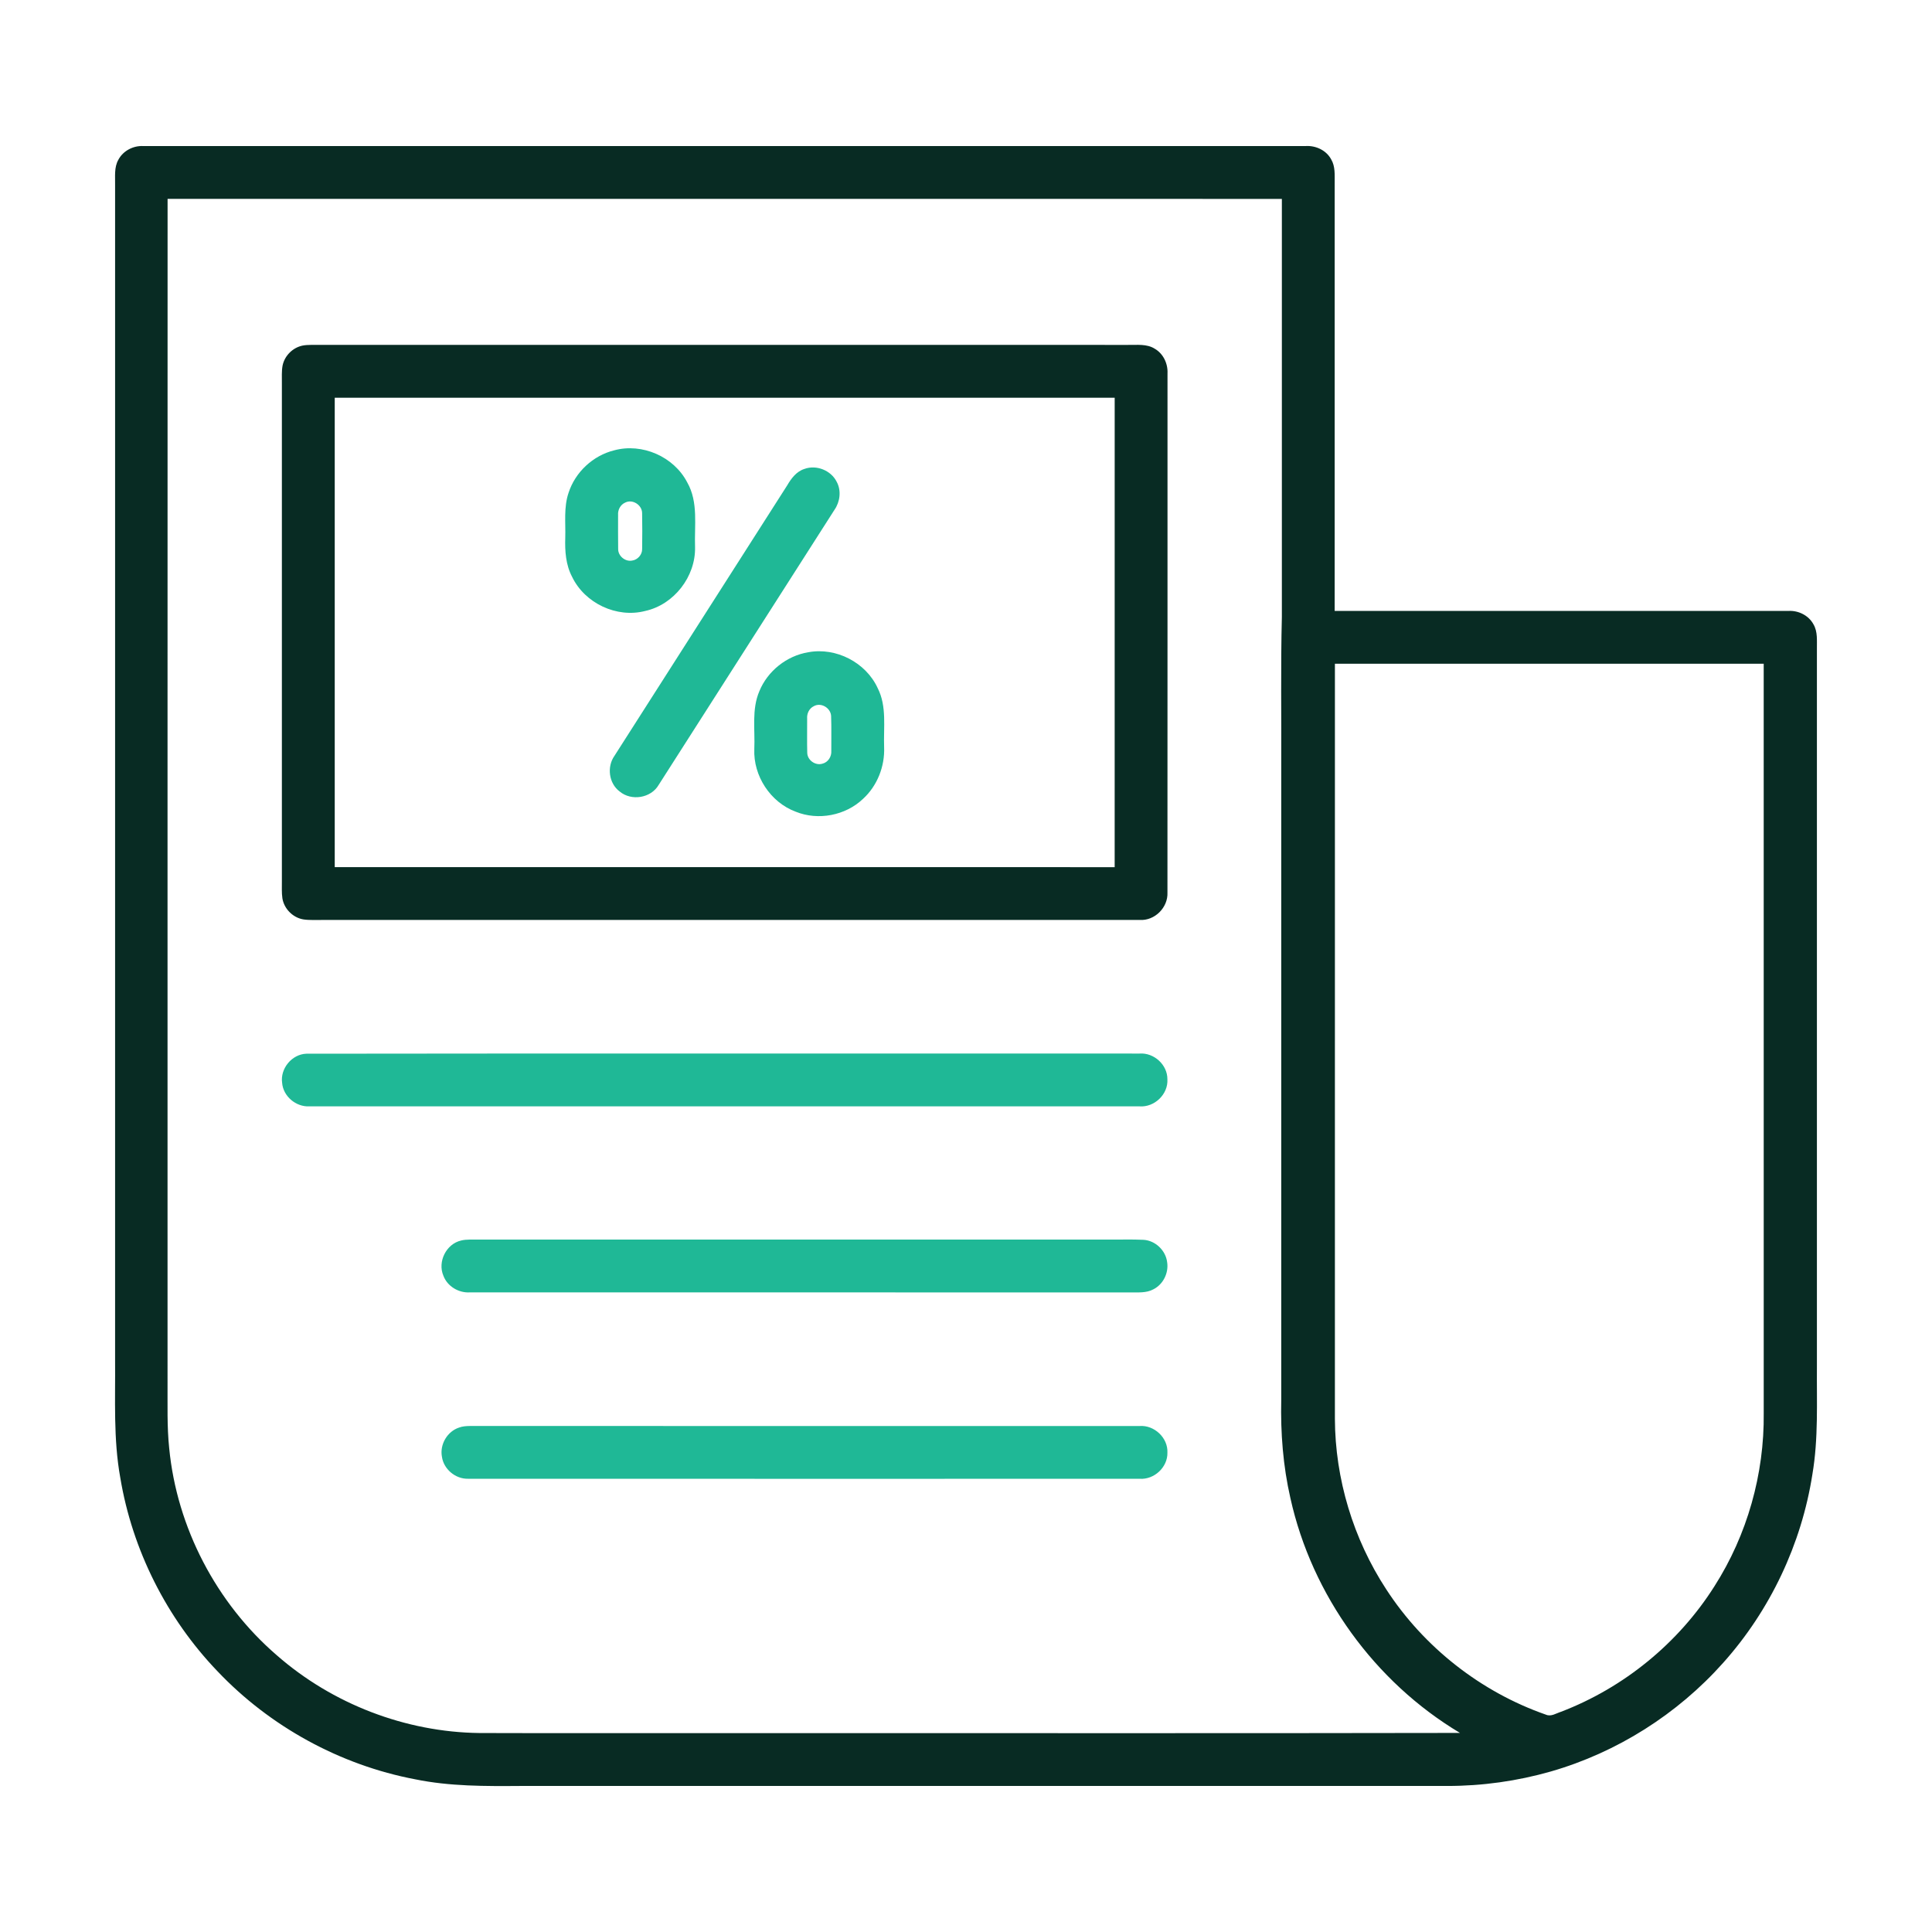 <svg width="100" height="100" viewBox="0 0 100 100" fill="none" xmlns="http://www.w3.org/2000/svg">
<path d="M6.127 8.268C6.372 7.803 6.899 7.532 7.418 7.56C27.474 7.559 47.529 7.56 67.586 7.559C68.107 7.528 68.648 7.778 68.9 8.247C69.121 8.614 69.079 9.059 69.083 9.47C69.081 16.854 69.083 24.236 69.082 31.62C76.914 31.622 84.746 31.62 92.579 31.621C93.092 31.595 93.615 31.855 93.863 32.312C94.093 32.701 94.036 33.167 94.043 33.598C94.042 45.966 94.043 58.333 94.043 70.701C94.028 72.572 94.125 74.458 93.809 76.311C93.247 79.919 91.622 83.352 89.188 86.071C86.82 88.728 83.695 90.706 80.273 91.691C78.529 92.189 76.719 92.443 74.905 92.441C58.923 92.442 42.941 92.441 26.957 92.441C25.128 92.454 23.283 92.465 21.483 92.095C17.601 91.357 13.974 89.367 11.255 86.502C8.63 83.765 6.848 80.228 6.226 76.486C5.863 74.481 5.975 72.436 5.957 70.41C5.957 50.132 5.957 29.855 5.957 9.577C5.967 9.139 5.9 8.665 6.127 8.268ZM8.674 10.292C8.668 30.722 8.674 51.151 8.672 71.58C8.679 72.705 8.64 73.834 8.757 74.955C9.154 79.066 11.2 82.977 14.323 85.673C17.201 88.197 20.989 89.656 24.819 89.701C28.914 89.715 33.011 89.703 37.107 89.707C49.927 89.7 62.748 89.722 75.569 89.696C71.154 87.06 67.903 82.564 66.791 77.543C66.41 75.878 66.278 74.165 66.317 72.459C66.317 61.523 66.317 50.585 66.317 39.648C66.33 37.076 66.284 34.503 66.349 31.932C66.347 24.719 66.348 17.507 66.349 10.295C47.124 10.29 27.899 10.295 8.674 10.292ZM69.095 34.355C69.093 47.382 69.094 60.408 69.094 73.435C69.106 76.551 70.045 79.654 71.75 82.261C73.694 85.255 76.647 87.576 80.018 88.751C80.284 88.868 80.546 88.68 80.796 88.602C84.048 87.358 86.879 85.047 88.74 82.103C90.436 79.447 91.325 76.293 91.29 73.144C91.288 60.214 91.29 47.285 91.289 34.355C83.891 34.355 76.492 34.355 69.095 34.355Z" fill="#082B23"/>
<path d="M15.653 17.889C15.802 17.858 15.956 17.854 16.109 17.851C30.203 17.853 44.297 17.852 58.392 17.852C58.852 17.86 59.358 17.79 59.768 18.049C60.212 18.304 60.455 18.822 60.43 19.327C60.428 28.283 60.433 37.24 60.427 46.197C60.463 46.973 59.765 47.67 58.987 47.616C44.889 47.618 30.791 47.616 16.693 47.617C16.364 47.611 16.033 47.638 15.705 47.589C15.162 47.5 14.706 47.043 14.617 46.5C14.573 46.204 14.594 45.904 14.59 45.606C14.59 37.011 14.591 28.415 14.59 19.818C14.594 19.52 14.571 19.218 14.626 18.923C14.728 18.416 15.148 17.996 15.653 17.889ZM17.326 44.883C30.782 44.884 44.238 44.882 57.695 44.884C57.697 36.784 57.696 28.686 57.696 20.587C44.239 20.585 30.782 20.587 17.326 20.586C17.324 28.685 17.325 36.784 17.326 44.883Z" fill="#082B23"/>
<path d="M31.789 23.309C33.237 22.914 34.884 23.637 35.572 24.971C36.155 25.991 35.935 27.203 35.976 28.323C36.009 29.845 34.886 31.295 33.398 31.623C31.925 32.007 30.271 31.227 29.613 29.859C29.284 29.238 29.235 28.523 29.258 27.834C29.281 27.058 29.173 26.256 29.429 25.507C29.774 24.437 30.696 23.578 31.789 23.309ZM32.356 26.016C32.109 26.124 31.972 26.395 31.992 26.659C31.994 27.243 31.985 27.828 31.996 28.412C31.989 28.778 32.36 29.085 32.719 29.015C33.005 28.976 33.241 28.711 33.237 28.42C33.246 27.8 33.248 27.179 33.236 26.56C33.235 26.137 32.737 25.816 32.356 26.016Z" fill="#1FB896"/>
<path d="M41.636 24.272C42.259 24.043 43.018 24.348 43.31 24.943C43.555 25.399 43.481 25.973 43.191 26.39C40.157 31.136 37.127 35.882 34.093 40.626C33.696 41.312 32.683 41.474 32.078 40.971C31.512 40.553 31.402 39.691 31.803 39.124C34.782 34.455 37.768 29.79 40.747 25.12C40.956 24.763 41.223 24.402 41.636 24.272Z" fill="#1FB896"/>
<path d="M41.838 33.76C43.275 33.492 44.819 34.289 45.429 35.617C45.912 36.565 45.724 37.653 45.762 38.675C45.802 39.668 45.408 40.673 44.672 41.347C43.764 42.214 42.348 42.486 41.184 42.013C39.877 41.527 38.983 40.16 39.043 38.769C39.087 37.773 38.898 36.724 39.303 35.779C39.73 34.731 40.722 33.942 41.838 33.76ZM42.121 36.553C41.879 36.669 41.755 36.941 41.778 37.202C41.781 37.79 41.767 38.379 41.783 38.967C41.791 39.347 42.205 39.641 42.568 39.528C42.86 39.459 43.049 39.16 43.028 38.867C43.023 38.262 43.041 37.655 43.018 37.051C42.989 36.636 42.491 36.341 42.121 36.553Z" fill="#1FB896"/>
<path d="M15.855 54.54C30.231 54.52 44.608 54.537 58.983 54.532C59.728 54.478 60.43 55.111 60.424 55.862C60.471 56.64 59.753 57.324 58.98 57.265C44.658 57.266 30.336 57.267 16.014 57.265C15.32 57.301 14.659 56.747 14.603 56.051C14.495 55.31 15.106 54.568 15.855 54.54Z" fill="#1FB896"/>
<path d="M23.863 64.21C24.01 64.171 24.163 64.164 24.315 64.16C35.319 64.16 46.322 64.16 57.326 64.16C57.948 64.168 58.571 64.142 59.192 64.173C59.803 64.211 60.338 64.723 60.411 65.329C60.499 65.886 60.206 66.48 59.7 66.734C59.332 66.936 58.9 66.89 58.497 66.895C47.102 66.894 35.707 66.895 24.313 66.894C23.735 66.927 23.152 66.578 22.949 66.029C22.641 65.306 23.094 64.389 23.863 64.21Z" fill="#1FB896"/>
<path d="M23.763 73.89C23.939 73.824 24.128 73.812 24.315 73.809C35.87 73.809 47.427 73.808 58.983 73.81C59.745 73.752 60.46 74.421 60.425 75.189C60.443 75.945 59.742 76.591 58.992 76.542C47.404 76.542 35.814 76.546 24.224 76.54C23.571 76.555 22.96 76.042 22.873 75.394C22.757 74.763 23.152 74.089 23.763 73.89Z" fill="#1FB896"/>
</svg>
